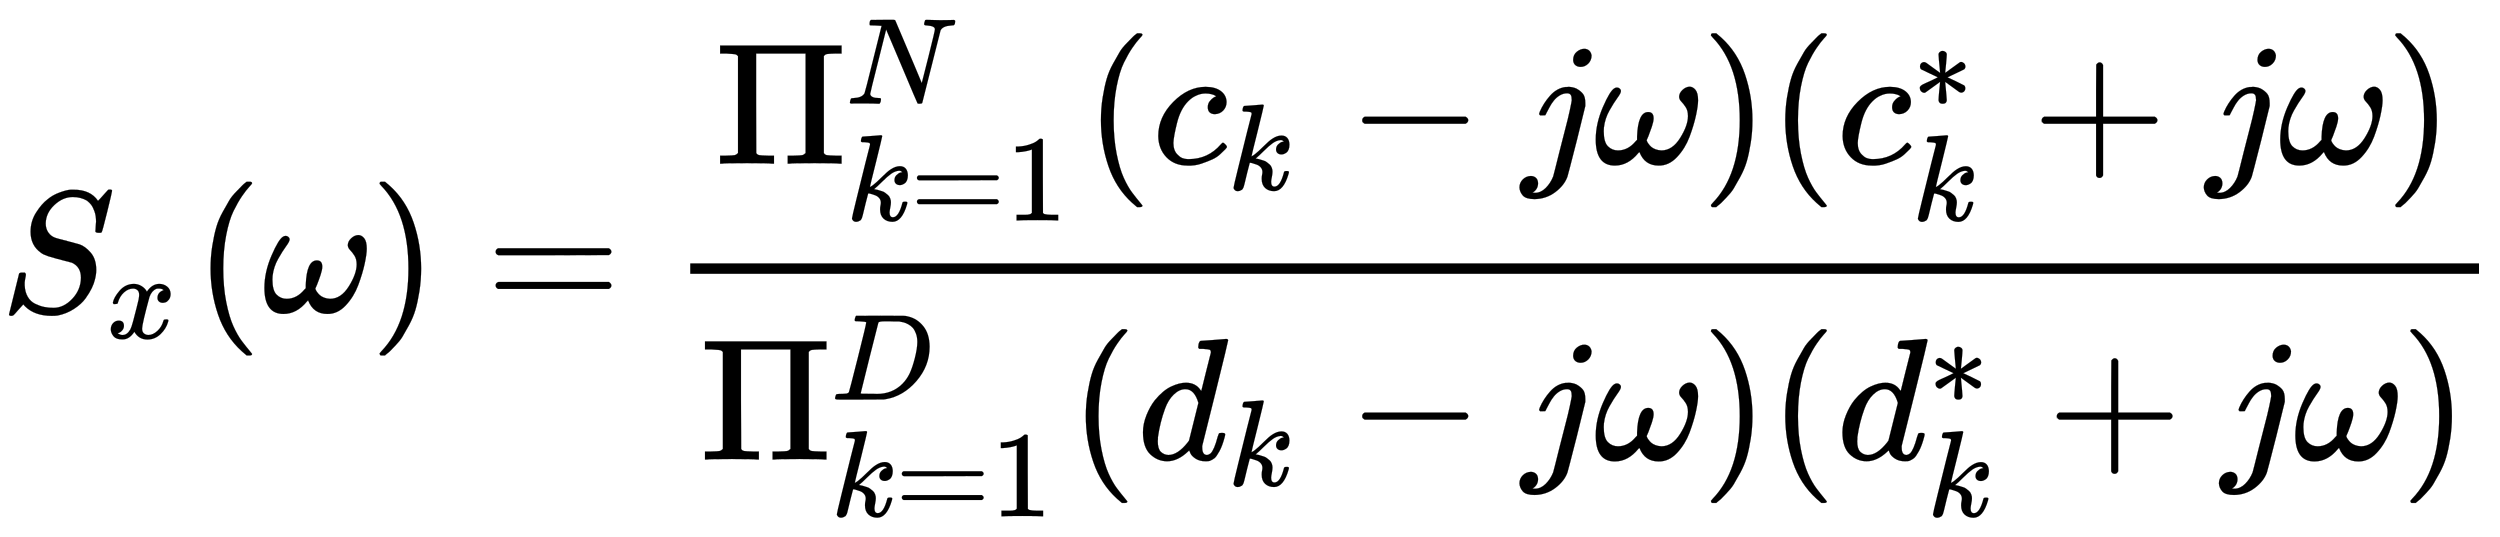 <svg xmlns:xlink="http://www.w3.org/1999/xlink" width="33.422ex" height="7.176ex" style="vertical-align: -3.005ex;" viewBox="0 -1796 14389.9 3089.6" role="img" focusable="false" xmlns="http://www.w3.org/2000/svg" aria-labelledby="MathJax-SVG-1-Title">
<title id="MathJax-SVG-1-Title">{\displaystyle S_{x}(\omega )={\frac {\Pi _{k=1}^{N}(c_{k}-j\omega )(c_{k}^{*}+j\omega )}{\Pi _{k=1}^{D}(d_{k}-j\omega )(d_{k}^{*}+j\omega )}}}</title>
<defs aria-hidden="true">
<path stroke-width="1" id="E1-MJMATHI-53" d="M308 24Q367 24 416 76T466 197Q466 260 414 284Q308 311 278 321T236 341Q176 383 176 462Q176 523 208 573T273 648Q302 673 343 688T407 704H418H425Q521 704 564 640Q565 640 577 653T603 682T623 704Q624 704 627 704T632 705Q645 705 645 698T617 577T585 459T569 456Q549 456 549 465Q549 471 550 475Q550 478 551 494T553 520Q553 554 544 579T526 616T501 641Q465 662 419 662Q362 662 313 616T263 510Q263 480 278 458T319 427Q323 425 389 408T456 390Q490 379 522 342T554 242Q554 216 546 186Q541 164 528 137T492 78T426 18T332 -20Q320 -22 298 -22Q199 -22 144 33L134 44L106 13Q83 -14 78 -18T65 -22Q52 -22 52 -14Q52 -11 110 221Q112 227 130 227H143Q149 221 149 216Q149 214 148 207T144 186T142 153Q144 114 160 87T203 47T255 29T308 24Z"></path>
<path stroke-width="1" id="E1-MJMATHI-78" d="M52 289Q59 331 106 386T222 442Q257 442 286 424T329 379Q371 442 430 442Q467 442 494 420T522 361Q522 332 508 314T481 292T458 288Q439 288 427 299T415 328Q415 374 465 391Q454 404 425 404Q412 404 406 402Q368 386 350 336Q290 115 290 78Q290 50 306 38T341 26Q378 26 414 59T463 140Q466 150 469 151T485 153H489Q504 153 504 145Q504 144 502 134Q486 77 440 33T333 -11Q263 -11 227 52Q186 -10 133 -10H127Q78 -10 57 16T35 71Q35 103 54 123T99 143Q142 143 142 101Q142 81 130 66T107 46T94 41L91 40Q91 39 97 36T113 29T132 26Q168 26 194 71Q203 87 217 139T245 247T261 313Q266 340 266 352Q266 380 251 392T217 404Q177 404 142 372T93 290Q91 281 88 280T72 278H58Q52 284 52 289Z"></path>
<path stroke-width="1" id="E1-MJMAIN-28" d="M94 250Q94 319 104 381T127 488T164 576T202 643T244 695T277 729T302 750H315H319Q333 750 333 741Q333 738 316 720T275 667T226 581T184 443T167 250T184 58T225 -81T274 -167T316 -220T333 -241Q333 -250 318 -250H315H302L274 -226Q180 -141 137 -14T94 250Z"></path>
<path stroke-width="1" id="E1-MJMATHI-3C9" d="M495 384Q495 406 514 424T555 443Q574 443 589 425T604 364Q604 334 592 278T555 155T483 38T377 -11Q297 -11 267 66Q266 68 260 61Q201 -11 125 -11Q15 -11 15 139Q15 230 56 325T123 434Q135 441 147 436Q160 429 160 418Q160 406 140 379T94 306T62 208Q61 202 61 187Q61 124 85 100T143 76Q201 76 245 129L253 137V156Q258 297 317 297Q348 297 348 261Q348 243 338 213T318 158L308 135Q309 133 310 129T318 115T334 97T358 83T393 76Q456 76 501 148T546 274Q546 305 533 325T508 357T495 384Z"></path>
<path stroke-width="1" id="E1-MJMAIN-29" d="M60 749L64 750Q69 750 74 750H86L114 726Q208 641 251 514T294 250Q294 182 284 119T261 12T224 -76T186 -143T145 -194T113 -227T90 -246Q87 -249 86 -250H74Q66 -250 63 -250T58 -247T55 -238Q56 -237 66 -225Q221 -64 221 250T66 725Q56 737 55 738Q55 746 60 749Z"></path>
<path stroke-width="1" id="E1-MJMAIN-3D" d="M56 347Q56 360 70 367H707Q722 359 722 347Q722 336 708 328L390 327H72Q56 332 56 347ZM56 153Q56 168 72 173H708Q722 163 722 153Q722 140 707 133H70Q56 140 56 153Z"></path>
<path stroke-width="1" id="E1-MJMAIN-3A0" d="M128 619Q121 626 117 628T101 631T58 634H25V680H724V634H691Q651 633 640 631T622 619V61Q628 51 639 49T691 46H724V0H713Q692 3 569 3Q434 3 425 0H414V46H447Q489 47 498 49T517 61V634H232V348L233 61Q239 51 250 49T302 46H335V0H324Q303 3 180 3Q45 3 36 0H25V46H58Q100 47 109 49T128 61V619Z"></path>
<path stroke-width="1" id="E1-MJMATHI-4E" d="M234 637Q231 637 226 637Q201 637 196 638T191 649Q191 676 202 682Q204 683 299 683Q376 683 387 683T401 677Q612 181 616 168L670 381Q723 592 723 606Q723 633 659 637Q635 637 635 648Q635 650 637 660Q641 676 643 679T653 683Q656 683 684 682T767 680Q817 680 843 681T873 682Q888 682 888 672Q888 650 880 642Q878 637 858 637Q787 633 769 597L620 7Q618 0 599 0Q585 0 582 2Q579 5 453 305L326 604L261 344Q196 88 196 79Q201 46 268 46H278Q284 41 284 38T282 19Q278 6 272 0H259Q228 2 151 2Q123 2 100 2T63 2T46 1Q31 1 31 10Q31 14 34 26T39 40Q41 46 62 46Q130 49 150 85Q154 91 221 362L289 634Q287 635 234 637Z"></path>
<path stroke-width="1" id="E1-MJMATHI-6B" d="M121 647Q121 657 125 670T137 683Q138 683 209 688T282 694Q294 694 294 686Q294 679 244 477Q194 279 194 272Q213 282 223 291Q247 309 292 354T362 415Q402 442 438 442Q468 442 485 423T503 369Q503 344 496 327T477 302T456 291T438 288Q418 288 406 299T394 328Q394 353 410 369T442 390L458 393Q446 405 434 405H430Q398 402 367 380T294 316T228 255Q230 254 243 252T267 246T293 238T320 224T342 206T359 180T365 147Q365 130 360 106T354 66Q354 26 381 26Q429 26 459 145Q461 153 479 153H483Q499 153 499 144Q499 139 496 130Q455 -11 378 -11Q333 -11 305 15T277 90Q277 108 280 121T283 145Q283 167 269 183T234 206T200 217T182 220H180Q168 178 159 139T145 81T136 44T129 20T122 7T111 -2Q98 -11 83 -11Q66 -11 57 -1T48 16Q48 26 85 176T158 471L195 616Q196 629 188 632T149 637H144Q134 637 131 637T124 640T121 647Z"></path>
<path stroke-width="1" id="E1-MJMAIN-31" d="M213 578L200 573Q186 568 160 563T102 556H83V602H102Q149 604 189 617T245 641T273 663Q275 666 285 666Q294 666 302 660V361L303 61Q310 54 315 52T339 48T401 46H427V0H416Q395 3 257 3Q121 3 100 0H88V46H114Q136 46 152 46T177 47T193 50T201 52T207 57T213 61V578Z"></path>
<path stroke-width="1" id="E1-MJMATHI-63" d="M34 159Q34 268 120 355T306 442Q362 442 394 418T427 355Q427 326 408 306T360 285Q341 285 330 295T319 325T330 359T352 380T366 386H367Q367 388 361 392T340 400T306 404Q276 404 249 390Q228 381 206 359Q162 315 142 235T121 119Q121 73 147 50Q169 26 205 26H209Q321 26 394 111Q403 121 406 121Q410 121 419 112T429 98T420 83T391 55T346 25T282 0T202 -11Q127 -11 81 37T34 159Z"></path>
<path stroke-width="1" id="E1-MJMAIN-2212" d="M84 237T84 250T98 270H679Q694 262 694 250T679 230H98Q84 237 84 250Z"></path>
<path stroke-width="1" id="E1-MJMATHI-6A" d="M297 596Q297 627 318 644T361 661Q378 661 389 651T403 623Q403 595 384 576T340 557Q322 557 310 567T297 596ZM288 376Q288 405 262 405Q240 405 220 393T185 362T161 325T144 293L137 279Q135 278 121 278H107Q101 284 101 286T105 299Q126 348 164 391T252 441Q253 441 260 441T272 442Q296 441 316 432Q341 418 354 401T367 348V332L318 133Q267 -67 264 -75Q246 -125 194 -164T75 -204Q25 -204 7 -183T-12 -137Q-12 -110 7 -91T53 -71Q70 -71 82 -81T95 -112Q95 -148 63 -167Q69 -168 77 -168Q111 -168 139 -140T182 -74L193 -32Q204 11 219 72T251 197T278 308T289 365Q289 372 288 376Z"></path>
<path stroke-width="1" id="E1-MJMAIN-2217" d="M229 286Q216 420 216 436Q216 454 240 464Q241 464 245 464T251 465Q263 464 273 456T283 436Q283 419 277 356T270 286L328 328Q384 369 389 372T399 375Q412 375 423 365T435 338Q435 325 425 315Q420 312 357 282T289 250L355 219L425 184Q434 175 434 161Q434 146 425 136T401 125Q393 125 383 131T328 171L270 213Q283 79 283 63Q283 53 276 44T250 35Q231 35 224 44T216 63Q216 80 222 143T229 213L171 171Q115 130 110 127Q106 124 100 124Q87 124 76 134T64 161Q64 166 64 169T67 175T72 181T81 188T94 195T113 204T138 215T170 230T210 250L74 315Q65 324 65 338Q65 353 74 363T98 374Q106 374 116 368T171 328L229 286Z"></path>
<path stroke-width="1" id="E1-MJMAIN-2B" d="M56 237T56 250T70 270H369V420L370 570Q380 583 389 583Q402 583 409 568V270H707Q722 262 722 250T707 230H409V-68Q401 -82 391 -82H389H387Q375 -82 369 -68V230H70Q56 237 56 250Z"></path>
<path stroke-width="1" id="E1-MJMATHI-44" d="M287 628Q287 635 230 637Q207 637 200 638T193 647Q193 655 197 667T204 682Q206 683 403 683Q570 682 590 682T630 676Q702 659 752 597T803 431Q803 275 696 151T444 3L430 1L236 0H125H72Q48 0 41 2T33 11Q33 13 36 25Q40 41 44 43T67 46Q94 46 127 49Q141 52 146 61Q149 65 218 339T287 628ZM703 469Q703 507 692 537T666 584T629 613T590 629T555 636Q553 636 541 636T512 636T479 637H436Q392 637 386 627Q384 623 313 339T242 52Q242 48 253 48T330 47Q335 47 349 47T373 46Q499 46 581 128Q617 164 640 212T683 339T703 469Z"></path>
<path stroke-width="1" id="E1-MJMATHI-64" d="M366 683Q367 683 438 688T511 694Q523 694 523 686Q523 679 450 384T375 83T374 68Q374 26 402 26Q411 27 422 35Q443 55 463 131Q469 151 473 152Q475 153 483 153H487H491Q506 153 506 145Q506 140 503 129Q490 79 473 48T445 8T417 -8Q409 -10 393 -10Q359 -10 336 5T306 36L300 51Q299 52 296 50Q294 48 292 46Q233 -10 172 -10Q117 -10 75 30T33 157Q33 205 53 255T101 341Q148 398 195 420T280 442Q336 442 364 400Q369 394 369 396Q370 400 396 505T424 616Q424 629 417 632T378 637H357Q351 643 351 645T353 664Q358 683 366 683ZM352 326Q329 405 277 405Q242 405 210 374T160 293Q131 214 119 129Q119 126 119 118T118 106Q118 61 136 44T179 26Q233 26 290 98L298 109L352 326Z"></path>
</defs>
<g stroke="currentColor" fill="currentColor" stroke-width="0" transform="matrix(1 0 0 -1 0 0)" aria-hidden="true">
 <use xlink:href="#E1-MJMATHI-53" x="0" y="0"></use>
 <use transform="scale(0.707)" xlink:href="#E1-MJMATHI-78" x="867" y="-213"></use>
 <use xlink:href="#E1-MJMAIN-28" x="1118" y="0"></use>
 <use xlink:href="#E1-MJMATHI-3C9" x="1507" y="0"></use>
 <use xlink:href="#E1-MJMAIN-29" x="2130" y="0"></use>
 <use xlink:href="#E1-MJMAIN-3D" x="2797" y="0"></use>
<g transform="translate(3853,0)">
<g transform="translate(120,0)">
<rect stroke="none" width="10296" height="60" x="0" y="220"></rect>
<g transform="translate(147,854)">
 <use xlink:href="#E1-MJMAIN-3A0" x="0" y="0"></use>
 <use transform="scale(0.707)" xlink:href="#E1-MJMATHI-4E" x="1061" y="488"></use>
<g transform="translate(750,-327)">
 <use transform="scale(0.707)" xlink:href="#E1-MJMATHI-6B" x="0" y="0"></use>
 <use transform="scale(0.707)" xlink:href="#E1-MJMAIN-3D" x="521" y="0"></use>
 <use transform="scale(0.707)" xlink:href="#E1-MJMAIN-31" x="1300" y="0"></use>
</g>
 <use xlink:href="#E1-MJMAIN-28" x="2123" y="0"></use>
<g transform="translate(2513,0)">
 <use xlink:href="#E1-MJMATHI-63" x="0" y="0"></use>
 <use transform="scale(0.707)" xlink:href="#E1-MJMATHI-6B" x="613" y="-213"></use>
</g>
 <use xlink:href="#E1-MJMAIN-2212" x="3637" y="0"></use>
 <use xlink:href="#E1-MJMATHI-6A" x="4638" y="0"></use>
 <use xlink:href="#E1-MJMATHI-3C9" x="5050" y="0"></use>
 <use xlink:href="#E1-MJMAIN-29" x="5673" y="0"></use>
 <use xlink:href="#E1-MJMAIN-28" x="6062" y="0"></use>
<g transform="translate(6452,0)">
 <use xlink:href="#E1-MJMATHI-63" x="0" y="0"></use>
 <use transform="scale(0.707)" xlink:href="#E1-MJMAIN-2217" x="613" y="453"></use>
 <use transform="scale(0.707)" xlink:href="#E1-MJMATHI-6B" x="613" y="-463"></use>
</g>
 <use xlink:href="#E1-MJMAIN-2B" x="7576" y="0"></use>
 <use xlink:href="#E1-MJMATHI-6A" x="8577" y="0"></use>
 <use xlink:href="#E1-MJMATHI-3C9" x="8990" y="0"></use>
 <use xlink:href="#E1-MJMAIN-29" x="9612" y="0"></use>
</g>
<g transform="translate(60,-849)">
 <use xlink:href="#E1-MJMAIN-3A0" x="0" y="0"></use>
 <use transform="scale(0.707)" xlink:href="#E1-MJMATHI-44" x="1061" y="488"></use>
<g transform="translate(750,-327)">
 <use transform="scale(0.707)" xlink:href="#E1-MJMATHI-6B" x="0" y="0"></use>
 <use transform="scale(0.707)" xlink:href="#E1-MJMAIN-3D" x="521" y="0"></use>
 <use transform="scale(0.707)" xlink:href="#E1-MJMAIN-31" x="1300" y="0"></use>
</g>
 <use xlink:href="#E1-MJMAIN-28" x="2123" y="0"></use>
<g transform="translate(2513,0)">
 <use xlink:href="#E1-MJMATHI-64" x="0" y="0"></use>
 <use transform="scale(0.707)" xlink:href="#E1-MJMATHI-6B" x="736" y="-213"></use>
</g>
 <use xlink:href="#E1-MJMAIN-2212" x="3724" y="0"></use>
 <use xlink:href="#E1-MJMATHI-6A" x="4725" y="0"></use>
 <use xlink:href="#E1-MJMATHI-3C9" x="5137" y="0"></use>
 <use xlink:href="#E1-MJMAIN-29" x="5760" y="0"></use>
 <use xlink:href="#E1-MJMAIN-28" x="6149" y="0"></use>
<g transform="translate(6539,0)">
 <use xlink:href="#E1-MJMATHI-64" x="0" y="0"></use>
 <use transform="scale(0.707)" xlink:href="#E1-MJMAIN-2217" x="741" y="453"></use>
 <use transform="scale(0.707)" xlink:href="#E1-MJMATHI-6B" x="736" y="-463"></use>
</g>
 <use xlink:href="#E1-MJMAIN-2B" x="7750" y="0"></use>
 <use xlink:href="#E1-MJMATHI-6A" x="8751" y="0"></use>
 <use xlink:href="#E1-MJMATHI-3C9" x="9164" y="0"></use>
 <use xlink:href="#E1-MJMAIN-29" x="9786" y="0"></use>
</g>
</g>
</g>
</g>
</svg>